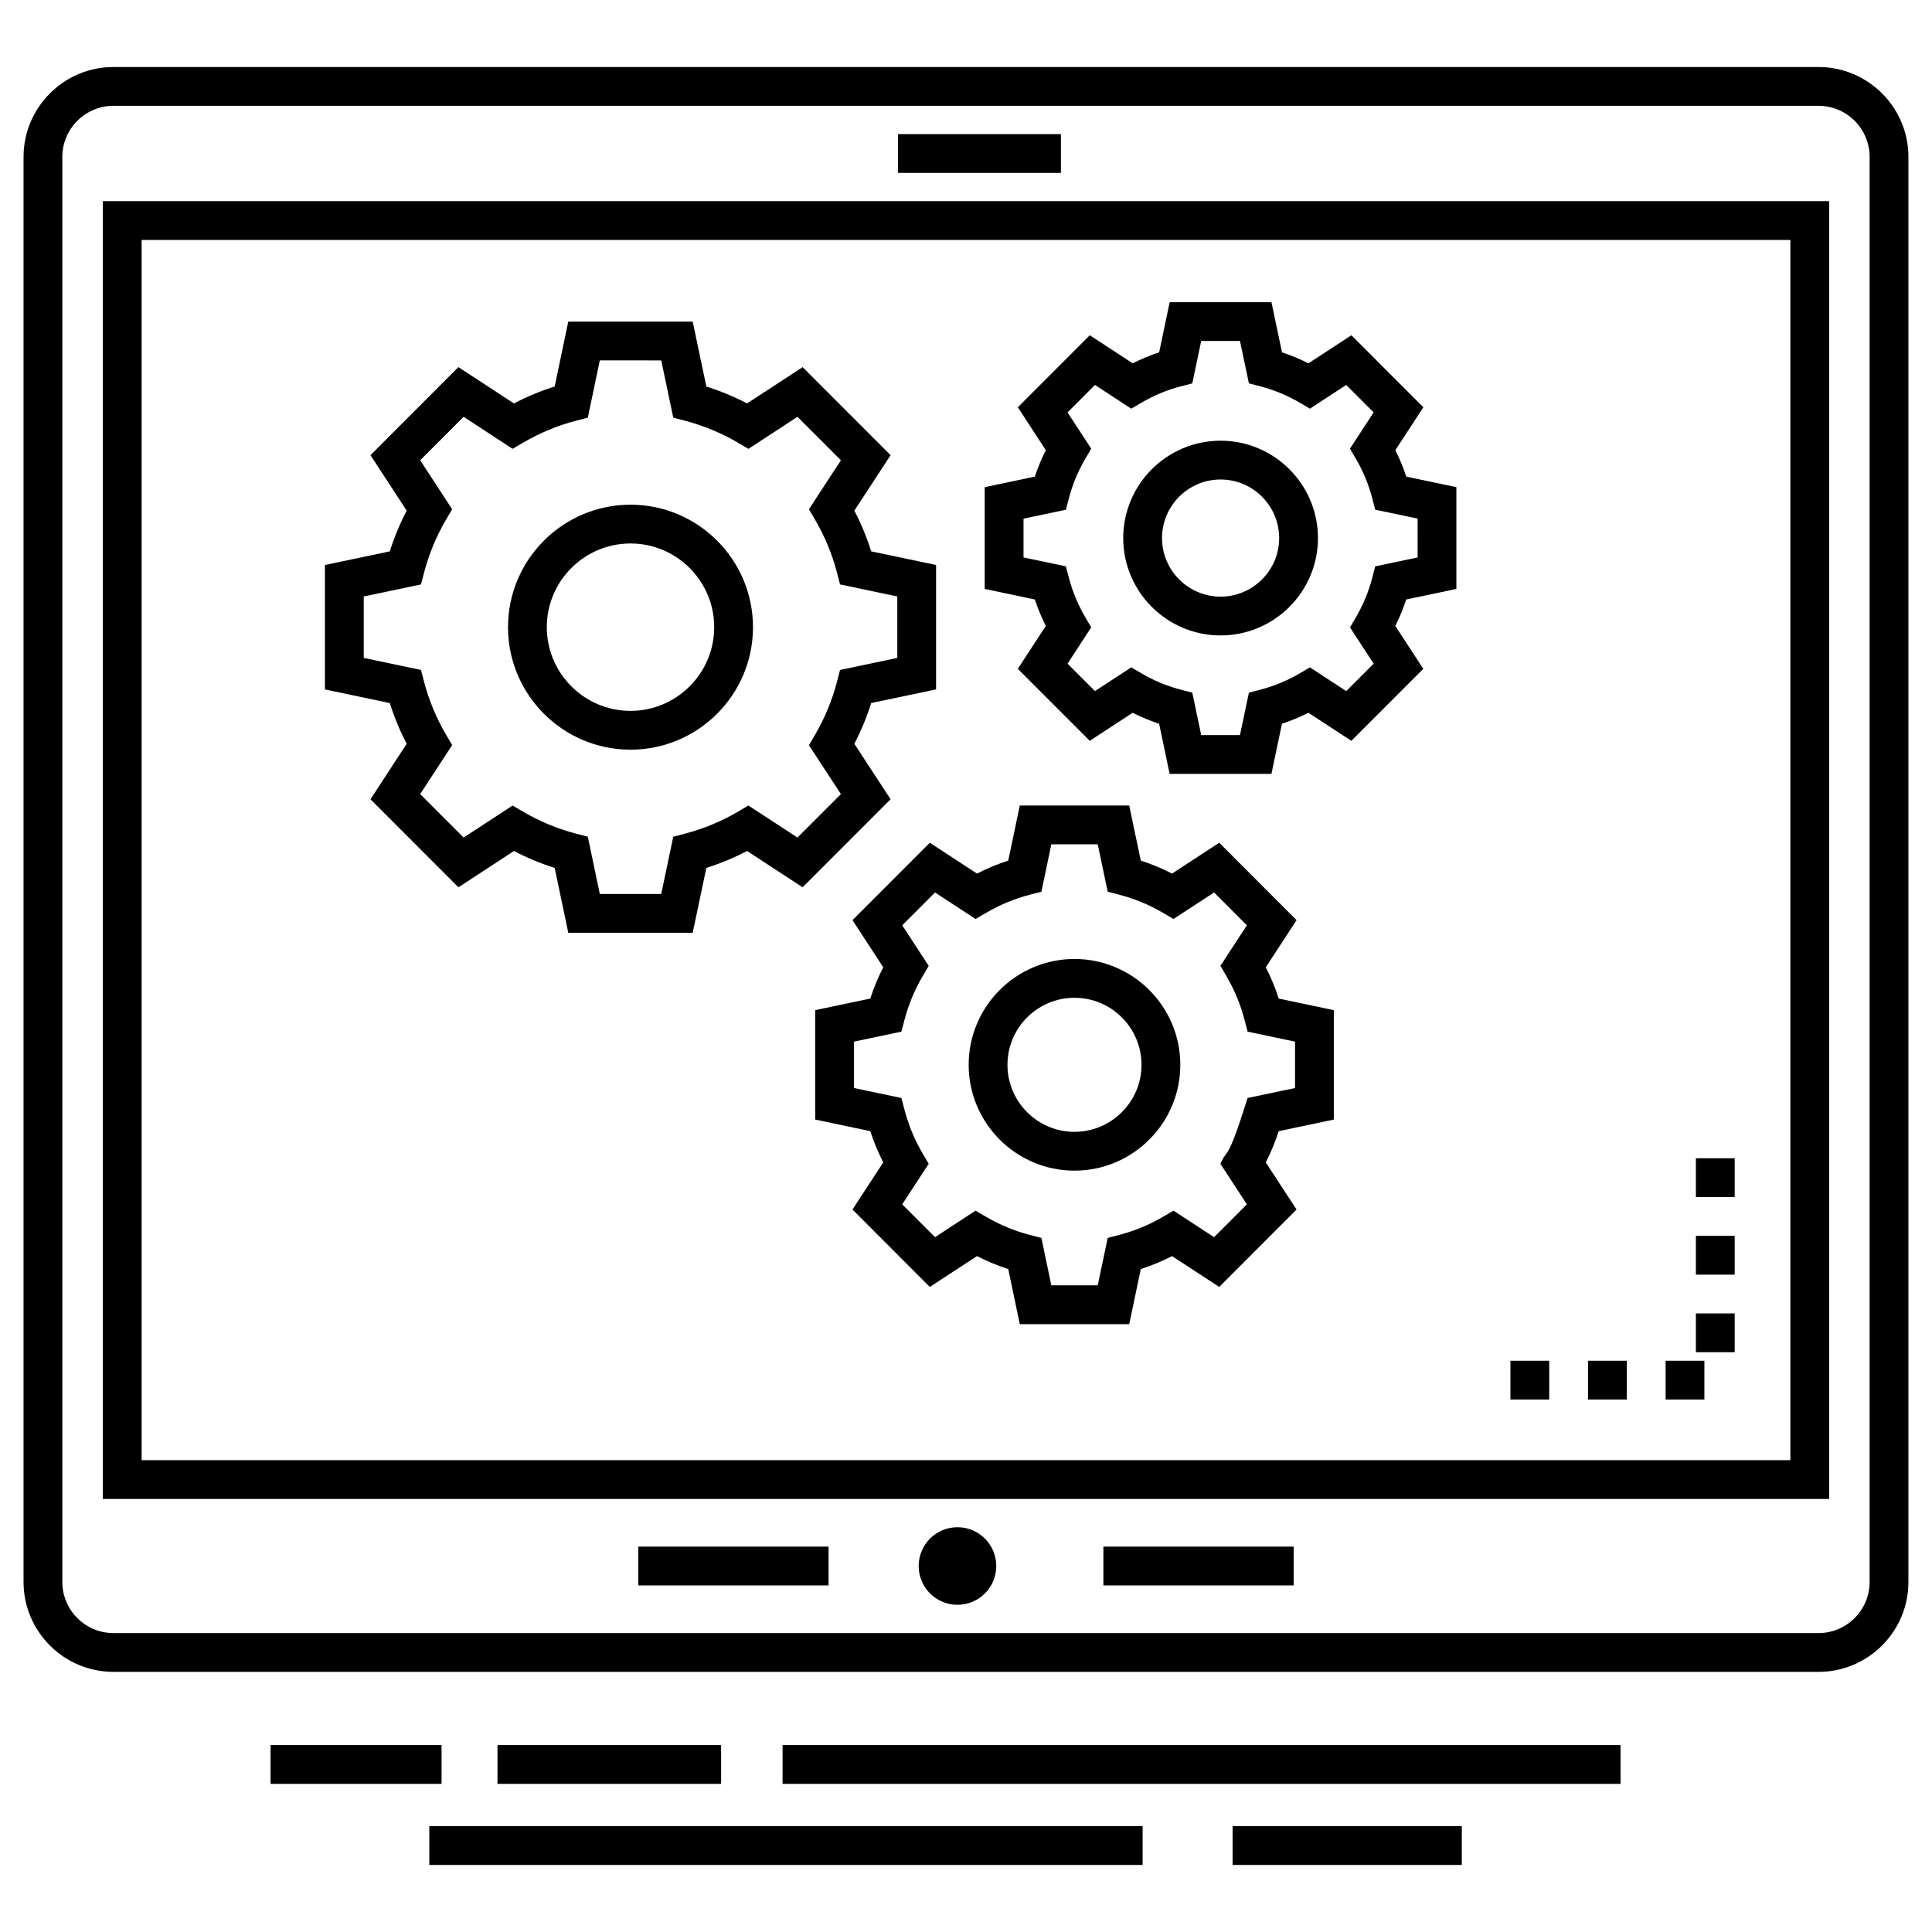 <?xml version="1.0" encoding="UTF-8"?>
<!-- Uploaded to: SVG Repo, www.svgrepo.com, Generator: SVG Repo Mixer Tools -->
<svg fill="#000000" width="800px" height="800px" version="1.1" viewBox="144 144 512 512" xmlns="http://www.w3.org/2000/svg">
 <g>
  <path d="m625.92 161.76h-451.85c-13.141 0-23.832 10.691-23.832 23.832v377.64c0 13.141 10.691 23.832 23.832 23.832h451.85c13.141 0 23.832-10.691 23.832-23.832v-377.64c0-13.141-10.691-23.832-23.832-23.832zm13.551 401.47c0 7.469-6.078 13.551-13.551 13.551h-451.85c-7.469 0-13.551-6.078-13.551-13.551v-377.64c0-7.469 6.078-13.551 13.551-13.551h451.85c7.469 0 13.551 6.078 13.551 13.551z"/>
  <path d="m171.25 541.24h457.49v-343.93h-457.49zm10.285-333.65h436.93v323.37h-436.93z"/>
  <path d="m381.98 179.54h43.172v10.281h-43.172z"/>
  <path d="m370.41 341.11c1.812-3.481 3.309-7.094 4.469-10.797l17.191-3.613v-32.973l-17.191-3.613c-1.164-3.707-2.656-7.316-4.469-10.785l9.602-14.711-23.305-23.324-14.727 9.617c-3.441-1.801-7.051-3.297-10.789-4.473l-3.617-17.199h-32.977l-3.602 17.195c-3.707 1.164-7.32 2.66-10.793 4.477l-14.719-9.621-23.305 23.328 9.598 14.707c-1.805 3.449-3.301 7.059-4.473 10.789l-17.199 3.617v32.973l17.199 3.617c1.172 3.727 2.668 7.336 4.473 10.785l-9.598 14.711 23.305 23.328 14.719-9.621c3.477 1.816 7.09 3.316 10.793 4.477l3.602 17.191h32.977l3.617-17.199c3.734-1.176 7.344-2.672 10.785-4.473l14.727 9.617 23.309-23.324zm-15.074 24.852-12.996-8.488-2.746 1.613c-4.379 2.574-9.125 4.539-14.105 5.848l-3.07 0.809-3.188 15.164h-16.277l-3.18-15.172-3.086-0.801c-4.906-1.273-9.652-3.242-14.105-5.848l-2.746-1.609-12.977 8.48-11.508-11.516 8.473-12.984-1.613-2.746c-2.582-4.394-4.547-9.137-5.848-14.098l-0.805-3.074-15.164-3.188v-16.285l15.164-3.188 0.805-3.074c1.301-4.965 3.269-9.711 5.848-14.102l1.613-2.746-8.473-12.984 11.508-11.516 12.977 8.48 2.75-1.609c4.445-2.606 9.191-4.574 14.102-5.848l3.086-0.801 3.18-15.176 16.277 0.008 3.188 15.164 3.07 0.809c4.988 1.309 9.73 3.277 14.102 5.848l2.75 1.617 12.996-8.488 11.508 11.516-8.469 12.977 1.605 2.742c2.598 4.441 4.562 9.184 5.836 14.094l0.797 3.086 15.176 3.191v16.285l-15.176 3.191-0.797 3.086c-1.273 4.898-3.234 9.648-5.84 14.117l-1.598 2.742 8.465 12.957z"/>
  <path d="m311.09 277.75c-17.898 0-32.461 14.562-32.461 32.461 0 17.898 14.562 32.461 32.461 32.461s32.461-14.562 32.461-32.461c0-17.898-14.562-32.461-32.461-32.461zm0 54.637c-12.23 0-22.18-9.949-22.18-22.18s9.949-22.18 22.18-22.18 22.18 9.949 22.18 22.18-9.949 22.18-22.18 22.18z"/>
  <path d="m479.45 400.34 8.152-12.496-20.492-20.508-12.504 8.164c-2.66-1.359-5.43-2.504-8.285-3.43l-3.07-14.605h-28.996l-3.055 14.602c-2.836 0.918-5.609 2.066-8.293 3.438l-12.496-8.168-20.492 20.512 8.152 12.492c-1.363 2.66-2.512 5.434-3.434 8.285l-14.605 3.074v28.992l14.605 3.07c0.922 2.852 2.07 5.625 3.434 8.285l-8.152 12.492 20.492 20.512 12.5-8.168c2.68 1.371 5.453 2.519 8.289 3.438l3.055 14.602h28.996l3.07-14.605c2.856-0.926 5.625-2.074 8.285-3.43l12.504 8.164 20.492-20.512-8.156-12.484c1.367-2.688 2.516-5.457 3.43-8.289l14.598-3.07v-28.992l-14.598-3.07c-0.91-2.848-2.055-5.617-3.426-8.293zm7.75 31.996-12.57 2.641c-5.609 17.871-5.312 13.004-7.203 17.457l7.008 10.727-8.691 8.703-10.758-7.027-2.75 1.613c-3.613 2.121-7.519 3.738-11.613 4.816l-3.074 0.805-2.637 12.559h-12.301l-2.629-12.57-3.086-0.801c-4.035-1.043-7.945-2.664-11.621-4.816l-2.746-1.605-10.742 7.023-8.691-8.699 7.016-10.75-1.613-2.746c-4.129-7.035-5.031-12.832-5.617-14.688l-12.562-2.637v-12.301l12.562-2.641 0.805-3.074c1.07-4.082 2.688-7.988 4.816-11.613l1.613-2.746-7.016-10.75 8.691-8.699 10.742 7.019 2.746-1.605c3.676-2.152 7.582-3.769 11.621-4.816l3.086-0.801 2.629-12.57h12.297l2.637 12.559 3.074 0.805c4.094 1.074 8.004 2.691 11.613 4.816l2.746 1.613 10.762-7.023 8.691 8.699-7.008 10.742 1.598 2.742c2.144 3.676 3.762 7.582 4.805 11.613l0.801 3.086 12.57 2.644z"/>
  <path d="m428.75 398.14c-15.461 0-28.043 12.582-28.043 28.043 0 15.465 12.582 28.047 28.043 28.047 15.461 0 28.043-12.582 28.043-28.047 0-15.461-12.582-28.043-28.043-28.043zm0 45.809c-9.797 0-17.762-7.969-17.762-17.766 0-9.797 7.969-17.762 17.762-17.762 9.797 0 17.762 7.969 17.762 17.762 0 9.797-7.969 17.766-17.762 17.766z"/>
  <path d="m513.78 263.3 7.422-11.371-19.066-19.082-11.383 7.434c-2.254-1.137-4.594-2.109-7.008-2.902l-2.797-13.293h-26.973l-2.785 13.285c-2.398 0.789-4.742 1.766-7.016 2.91l-11.375-7.434-19.066 19.086 7.418 11.367c-1.141 2.258-2.109 4.602-2.906 7.008l-13.293 2.797v26.969l13.293 2.797c0.797 2.41 1.766 4.75 2.906 7.008l-7.418 11.367 19.066 19.082 11.367-7.434c2.273 1.145 4.617 2.117 7.016 2.91l2.785 13.285h26.973l2.797-13.293c2.414-0.797 4.758-1.77 7.008-2.902l11.379 7.43 19.066-19.078-7.422-11.363c1.145-2.273 2.113-4.617 2.902-7.016l13.285-2.793v-26.969l-13.285-2.793c-0.777-2.402-1.746-4.746-2.891-7.012zm5.906 28.426-11.242 2.363-0.797 3.086c-0.934 3.598-2.375 7.082-4.285 10.359l-1.598 2.742 6.269 9.598-7.266 7.273-9.625-6.289-2.75 1.617c-3.207 1.883-6.688 3.328-10.352 4.289l-3.07 0.809-2.363 11.23h-10.277l-2.356-11.242c-1.938-0.605-7.027-1.336-13.434-5.094l-2.75-1.609-9.613 6.285-7.266-7.269 6.277-9.621-1.613-2.746c-1.895-3.223-3.336-6.703-4.293-10.352l-0.805-3.074-11.234-2.356v-10.281l11.234-2.363 0.805-3.074c0.957-3.644 2.398-7.125 4.293-10.352l1.613-2.746-6.277-9.621 7.266-7.273 9.613 6.285 2.746-1.609c3.269-1.914 6.75-3.359 10.352-4.293l3.086-0.801 2.356-11.242h10.277l2.363 11.23 3.07 0.809c3.656 0.961 7.141 2.406 10.352 4.293l2.746 1.613 9.625-6.289 7.266 7.273-6.273 9.613 1.605 2.742c1.906 3.266 3.348 6.746 4.281 10.344l0.797 3.086 11.242 2.363z"/>
  <path d="m467.47 260.79c-14.227 0-25.805 11.578-25.805 25.805 0 14.227 11.578 25.801 25.805 25.801s25.801-11.574 25.801-25.801c0-14.227-11.574-25.805-25.801-25.805zm0 41.324c-8.559 0-15.523-6.965-15.523-15.52 0-8.559 6.965-15.523 15.523-15.523s15.52 6.965 15.52 15.523-6.961 15.52-15.52 15.52z"/>
  <path d="m408.02 559.01c0 5.676-4.602 10.281-10.281 10.281-5.676 0-10.281-4.606-10.281-10.281 0-5.68 4.606-10.281 10.281-10.281 5.68 0 10.281 4.602 10.281 10.281"/>
  <path d="m436.41 553.87h50.422v10.281h-50.422z"/>
  <path d="m313.16 553.87h50.418v10.281h-50.418z"/>
  <path d="m544.28 504.61h10.281v10.281h-10.281z"/>
  <path d="m593.43 471.51h10.281v10.281h-10.281z"/>
  <path d="m593.43 450.95h10.281v10.281h-10.281z"/>
  <path d="m593.43 492.07h10.281v10.281h-10.281z"/>
  <path d="m585.4 504.61h10.281v10.281h-10.281z"/>
  <path d="m564.84 504.61h10.281v10.281h-10.281z"/>
  <path d="m470.65 627.95h60.742v10.281h-60.742z"/>
  <path d="m257.77 627.95h189.04v10.281h-189.04z"/>
  <path d="m351.39 606.46h222.07v10.281h-222.07z"/>
  <path d="m275.84 606.46h59.262v10.281h-59.262z"/>
  <path d="m215.7 606.46h45.316v10.281h-45.316z"/>
 </g>
</svg>